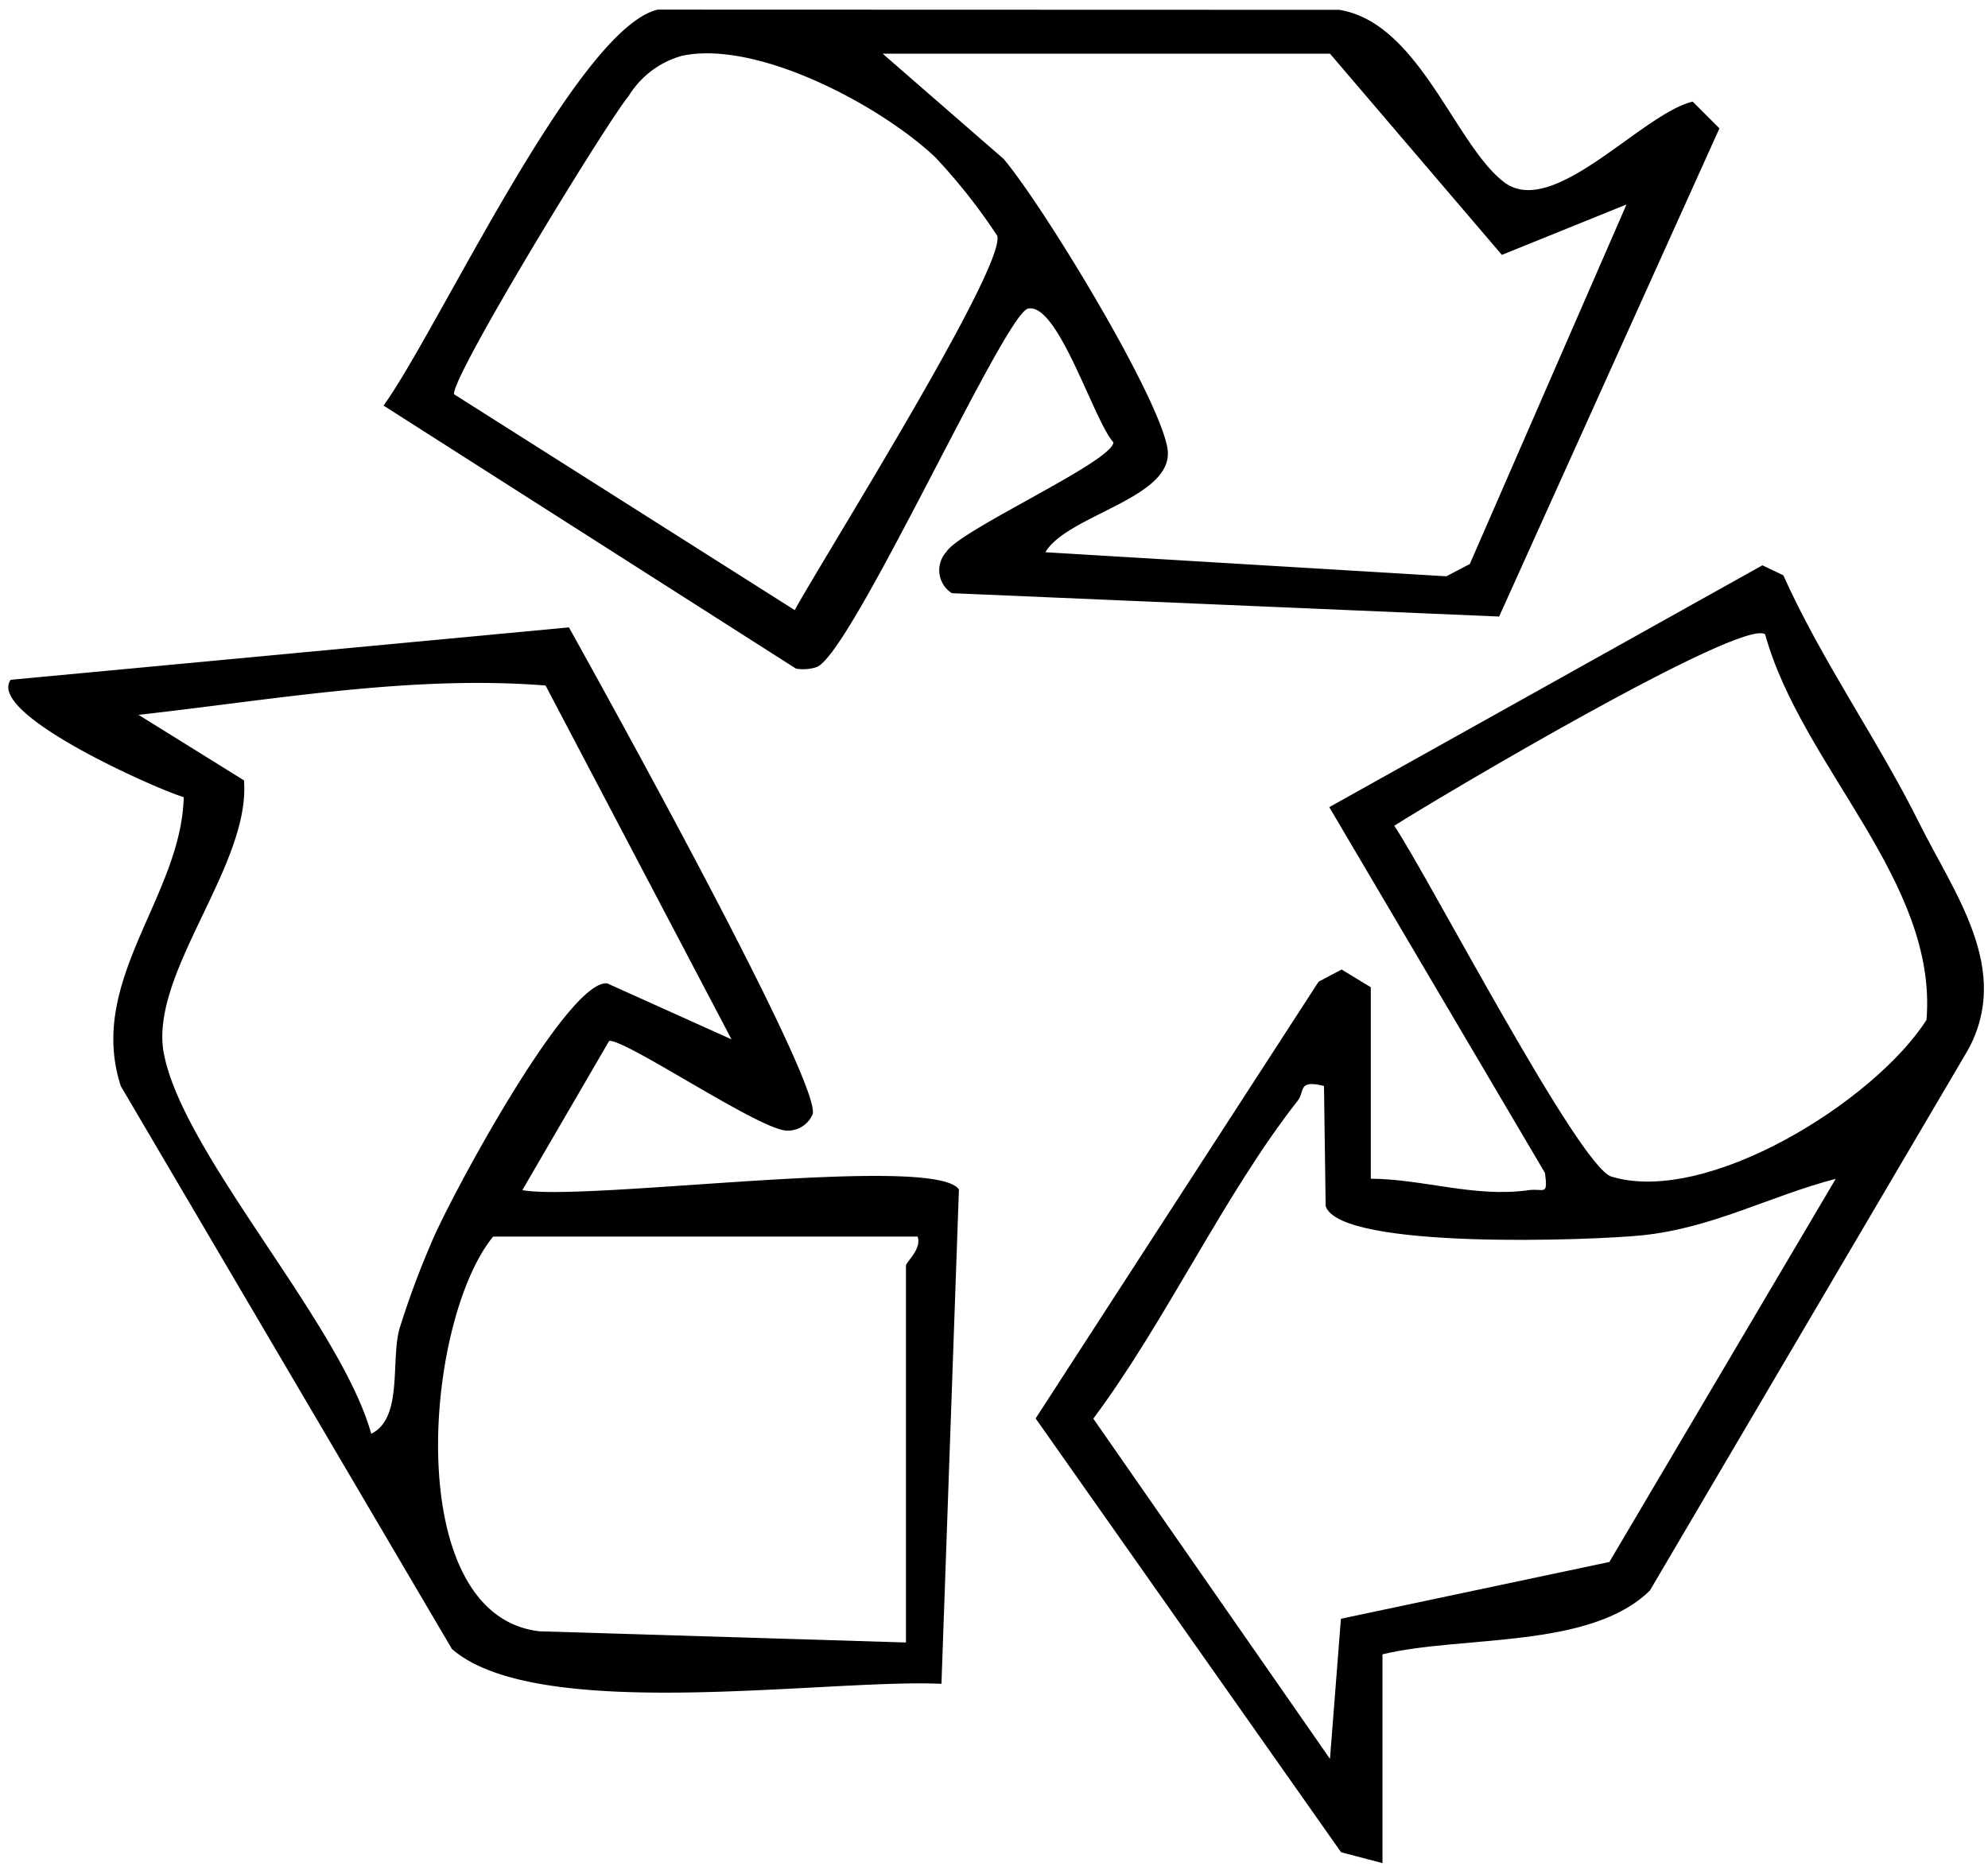 <svg id="Group_560" data-name="Group 560" xmlns="http://www.w3.org/2000/svg" xmlns:xlink="http://www.w3.org/1999/xlink" width="84.002" height="79.033" viewBox="0 0 84.002 79.033">
  <defs>
    <clipPath id="clip-path">
      <rect id="Rectangle_292" data-name="Rectangle 292" width="83.488" height="78.439" fill="none"/>
    </clipPath>
    <clipPath id="clip-path-2">
      <rect id="Rectangle_293" data-name="Rectangle 293" width="84.002" height="79.033" fill="none"/>
    </clipPath>
  </defs>
  <g id="Group_557" data-name="Group 557" transform="translate(0.347 0.347)">
    <g id="Group_556" data-name="Group 556" clip-path="url(#clip-path)">
      <path id="Path_185" data-name="Path 185" d="M38.49,31.014H20.557c-2.925,3.57-3.907,16.01,1.958,16.68L38,48.167V32.237c0-.146.675-.695.493-1.223m-7.864-8.337L22.772,7.724c-5.7-.453-11.529.609-17.2,1.239l4.456,2.769c.292,3.6-4.038,8.186-3.383,11.559.836,4.294,7.461,11.393,8.76,16.055,1.349-.66.816-3.081,1.193-4.435a36.323,36.323,0,0,1,1.324-3.58c.73-1.812,5.76-11.177,7.451-11.021ZM21.791,29.05c2.7.493,17.389-1.546,18.447-.03L39.5,49.914c-4.894-.222-17.067,1.692-20.687-1.475L4.824,24.655c-1.45-4.461,2.558-8.01,2.658-12.214C6.5,12.169-.88,8.942.172,7.482L23.759,5.267c1.4,2.517,10.648,19.187,10.3,20.571a1.143,1.143,0,0,1-1.133.695c-1.254-.116-6.746-3.851-7.466-3.791l-3.67,6.308Z" transform="translate(-0.066 20.9)"/>
      <path id="Path_186" data-name="Path 186" d="M20.886,26.752c-1.133-.287-.806.222-1.118.619-3.086,3.917-5.588,9.354-8.639,13.437l10,14.379.463-5.921,11.343-2.4L42.5,30.674c-2.794.73-5.206,2.079-8.171,2.386-2.009.211-12.748.629-13.382-1.228l-.07-5.08ZM39.519,7.661c-.992-.7-13.765,6.877-15.673,8.091,1.4,2.079,7.794,14.4,9.173,14.827,4.043,1.233,11.111-3.177,13.316-6.62.483-5.865-5.271-10.709-6.817-16.292ZM23.348,50.767v8.826L21.6,59.135,8.692,40.8,20.649,22.342l.972-.514,1.233.75v8.091c2.22.015,4.375.8,6.646.488.675-.1.846.282.715-.73L21.1,14.966,39.4,4.746l.886.423c1.626,3.625,3.977,6.923,5.739,10.462,1.5,3.016,3.917,6.182,2.069,9.586L34.65,48.069c-2.522,2.492-7.95,1.888-11.3,2.7Z" transform="translate(34.721 18.798)"/>
    </g>
  </g>
  <g id="Group_559" data-name="Group 559" transform="translate(0 0)">
    <g id="Group_558" data-name="Group 558" clip-path="url(#clip-path-2)">
      <path id="Path_187" data-name="Path 187" d="M43.219,1.944H24.309l5.115,4.451c1.677,1.994,6.469,9.868,6.912,12.184.413,2.135-4.209,2.829-5.15,4.435l16.941,1.017.992-.519L55.74,8.318l-5.266,2.13-7.26-8.5Zm-27.393.091a3.852,3.852,0,0,0-2.25,1.7C12.664,4.819,6.064,15.623,6.2,16.338L20.593,25.46c1.193-2.175,8.916-14.474,8.559-15.819a24.611,24.611,0,0,0-2.613-3.313c-2.3-2.18-7.517-4.974-10.709-4.294Zm-1-1.953L43.6.091c3.373.539,4.889,5.694,6.963,7.28s5.82-2.89,7.975-3.4L59.667,5.1,50.358,25.732l-23.124-.987a1.15,1.15,0,0,1-.242-1.737c.584-.947,7-3.8,7.069-4.637-.821-.886-2.346-5.951-3.615-5.649-1,.237-7.486,14.671-8.936,15.149a1.8,1.8,0,0,1-.866.06L3.219,16.816C5.515,13.649,11.405.851,14.814.081Z" transform="translate(12.987 0.324)"/>
    </g>
  </g>
</svg>
